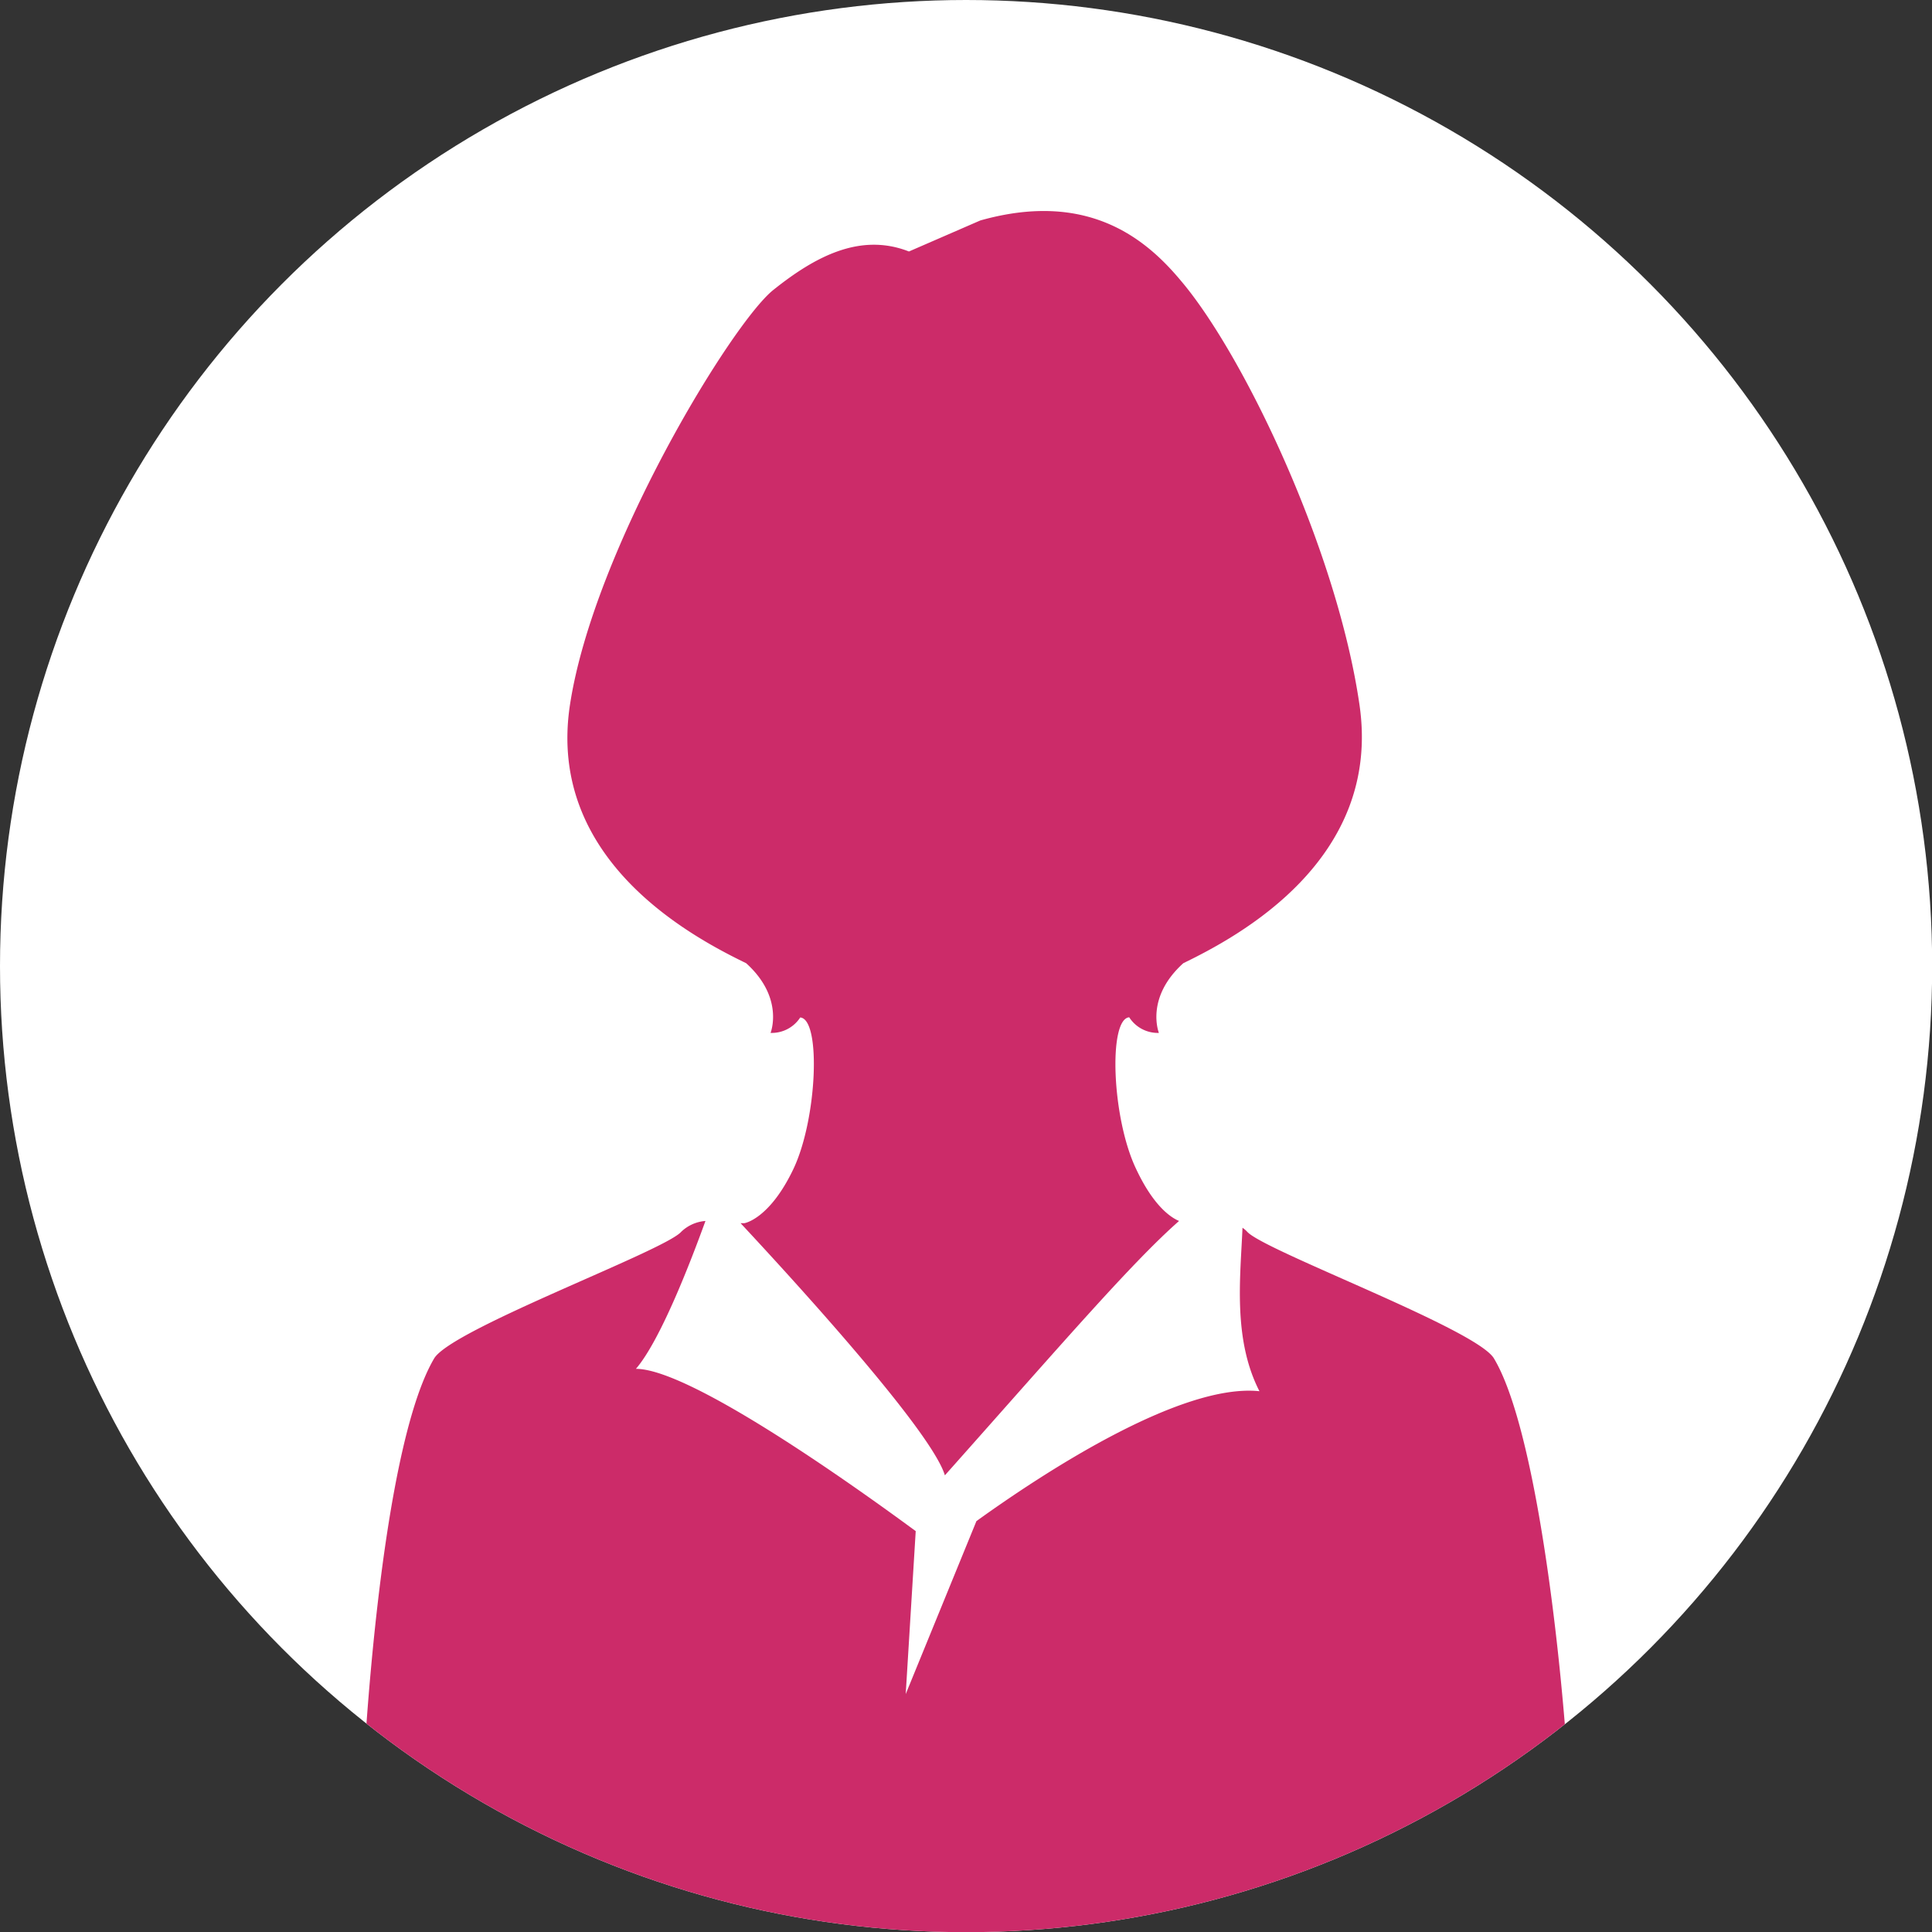 <svg xmlns="http://www.w3.org/2000/svg" xmlns:xlink="http://www.w3.org/1999/xlink" width="113.93" height="113.93" viewBox="0 0 113.93 113.93"><rect x="0" y="0" width="113.93" height="113.93" fill="#333333" stroke="none"/><defs><style>.cls-1{fill:none;}.cls-2{fill:#fff;}.cls-3{clip-path:url(#clip-path);}.cls-4{fill:#cc2b69;}</style><clipPath id="clip-path"><circle class="cls-1" cx="56.97" cy="56.97" r="56.97"/></clipPath></defs><title>top_体験談事務</title><g id="レイヤー_2" data-name="レイヤー 2"><g id="コンテンツ"><circle class="cls-2" cx="56.97" cy="56.97" r="56.97"/><g class="cls-3"><path class="cls-4" d="M44,56.8c2.27,2.05,1.44,4.11,1.44,4.11A2,2,0,0,0,47.19,60c1.24.1,1,6-.41,8.95s-2.88,3.18-2.88,3.18l-.23,0C47,75.7,54.94,84.41,55.72,87c6.78-7.62,11-12.53,13.81-15C69,71.78,68,71.07,67,68.94c-1.44-3-1.65-8.85-.41-8.95a2,2,0,0,0,1.75.92s-.83-2.06,1.44-4.11c3.19-1.55,11.72-6.07,10.39-15.23s-6.84-20.66-10.52-25c-2-2.4-5.42-5.38-11.84-3.57l-4.21,1.83c-2.88-1.13-5.55.31-8,2.27S35,32.42,33.61,41.57,40.81,55.25,44,56.8Z"/><path class="cls-4" d="M88.1,80.11c-1-1.72-13.52-6.34-14.55-7.47a1.61,1.61,0,0,0-.28-.24c-.12,2.89-.58,6.56,1,9.64-4.67-.49-12.83,4.88-16.69,7.66L53.41,99.9,54,90.29c-3.6-2.65-13.29-9.57-16.5-9.57,1.44-1.67,3.22-6.29,4.1-8.72a2.31,2.31,0,0,0-1.43.64c-1,1.13-13.55,5.74-14.57,7.47-3.8,6.45-4.76,31.87-4.33,33.82H92.43C93.46,112.82,91.76,86.21,88.1,80.11Z"/></g></g></g></svg>